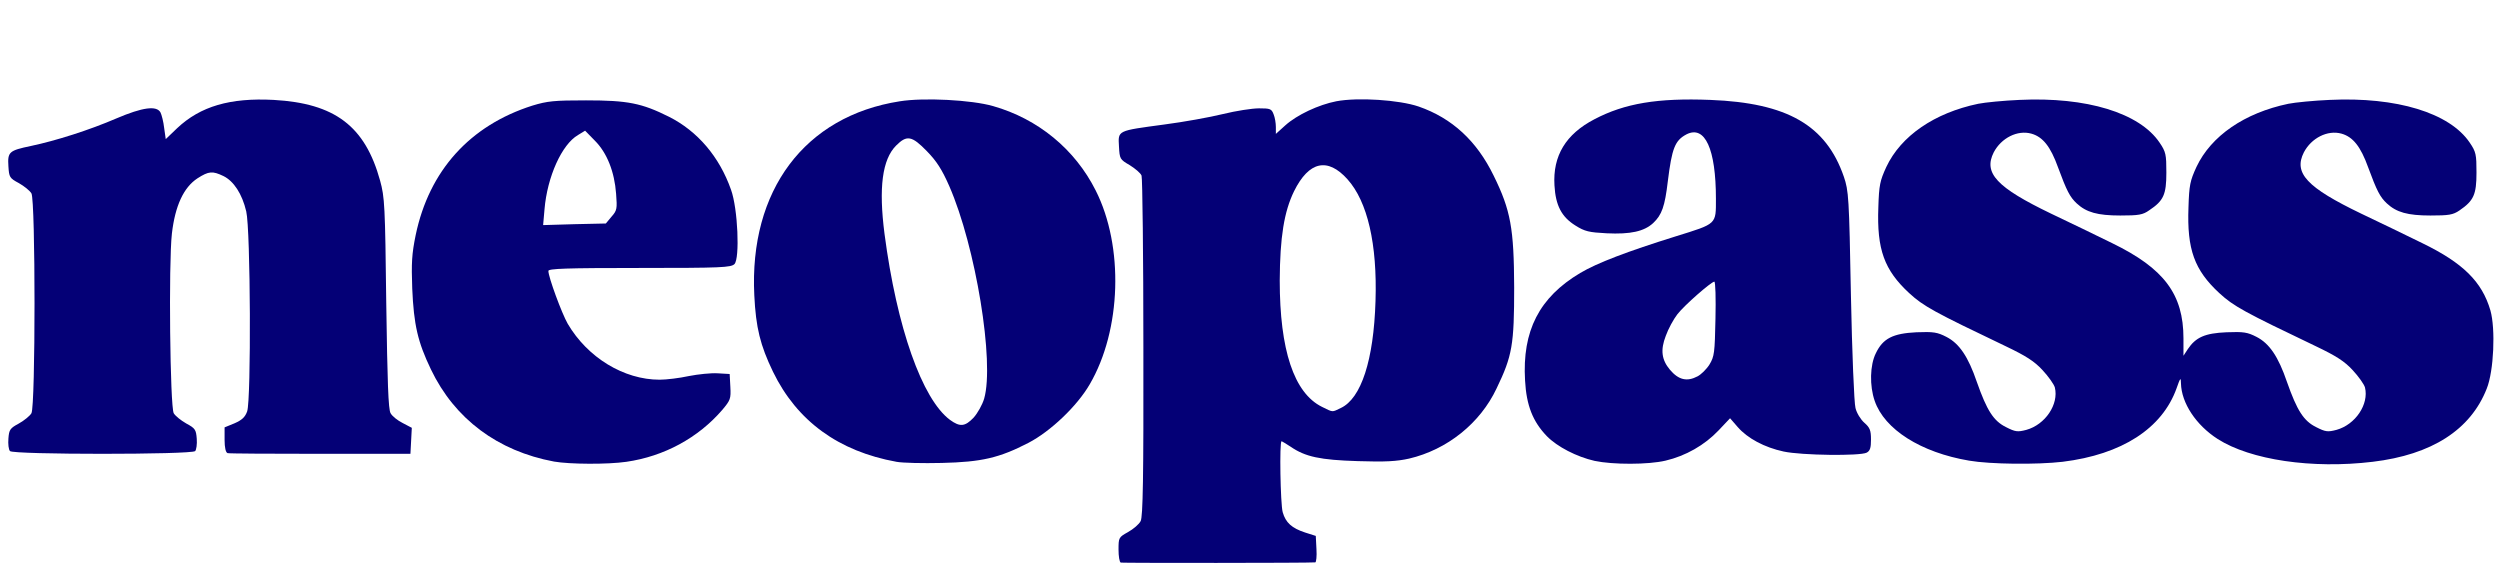 <svg width="151" height="34" viewBox="0 0 151 34" fill="none" xmlns="http://www.w3.org/2000/svg">
<path d="M67.696 33.981C67.614 33.953 67.559 33.595 67.559 33.196C67.559 32.466 67.572 32.452 68.137 32.135C68.454 31.956 68.798 31.667 68.895 31.474C69.032 31.212 69.074 28.898 69.06 21.006C69.06 15.442 69.005 10.759 68.95 10.607C68.895 10.456 68.564 10.18 68.234 9.974C67.641 9.629 67.627 9.602 67.586 8.844C67.531 7.866 67.462 7.907 70.313 7.522C71.484 7.37 73.082 7.081 73.867 6.888C74.652 6.695 75.63 6.544 76.043 6.544C76.718 6.544 76.801 6.571 76.925 6.902C77.007 7.095 77.062 7.439 77.062 7.673V8.087L77.627 7.577C78.343 6.93 79.652 6.324 80.712 6.117C82.021 5.869 84.514 6.034 85.685 6.434C87.709 7.136 89.197 8.514 90.216 10.607C91.249 12.701 91.442 13.803 91.456 17.356C91.456 20.813 91.346 21.488 90.395 23.458C89.403 25.565 87.406 27.163 85.106 27.7C84.362 27.865 83.687 27.907 82.021 27.852C79.734 27.783 78.839 27.59 77.958 26.984C77.682 26.805 77.434 26.653 77.407 26.653C77.269 26.653 77.338 30.455 77.475 30.937C77.655 31.57 78.026 31.901 78.825 32.163L79.473 32.369L79.514 33.168C79.542 33.595 79.5 33.953 79.445 33.967C79.087 34.008 67.806 34.008 67.696 33.981ZM80.988 24.642C82.214 24.064 82.971 21.764 83.081 18.183C83.192 14.739 82.599 12.177 81.387 10.828C80.189 9.491 79.059 9.739 78.164 11.544C77.558 12.783 77.31 14.326 77.296 16.943C77.296 21.13 78.15 23.733 79.845 24.573C80.547 24.918 80.437 24.904 80.988 24.642Z" fill="#040076"/>
<path d="M33.466 27.879C30.064 27.245 27.461 25.303 26.029 22.314C25.23 20.648 24.995 19.628 24.899 17.425C24.844 15.882 24.872 15.345 25.106 14.202C25.918 10.304 28.384 7.577 32.158 6.378C33.067 6.103 33.466 6.062 35.395 6.062C37.915 6.062 38.755 6.227 40.408 7.053C42.13 7.921 43.452 9.464 44.154 11.461C44.568 12.604 44.692 15.607 44.361 15.951C44.141 16.157 43.604 16.185 38.618 16.185C34.169 16.185 33.122 16.226 33.122 16.364C33.122 16.736 33.935 18.94 34.293 19.56C35.491 21.598 37.681 22.934 39.843 22.934C40.243 22.934 41.042 22.838 41.606 22.714C42.171 22.604 42.956 22.521 43.356 22.548L44.072 22.59L44.113 23.361C44.154 24.091 44.113 24.174 43.631 24.752C42.171 26.446 40.119 27.562 37.833 27.893C36.703 28.058 34.403 28.044 33.466 27.879ZM36.937 13.086C37.268 12.714 37.282 12.604 37.213 11.709C37.116 10.373 36.662 9.229 35.932 8.499L35.34 7.893L34.913 8.155C33.935 8.72 33.053 10.676 32.888 12.645L32.805 13.596L34.692 13.541L36.593 13.499L36.937 13.086Z" fill="#040076"/>
<path d="M54.154 27.894C50.642 27.26 48.135 25.428 46.689 22.453C45.918 20.855 45.656 19.795 45.56 17.839C45.243 11.503 48.604 7.013 54.347 6.118C55.807 5.883 58.686 6.035 59.98 6.407C62.694 7.178 64.925 9.01 66.179 11.503C67.886 14.878 67.735 19.933 65.82 23.211C65.063 24.519 63.465 26.048 62.115 26.75C60.352 27.659 59.292 27.907 56.882 27.962C55.752 27.99 54.512 27.962 54.154 27.894ZM58.81 25.221C59.044 24.96 59.333 24.45 59.443 24.078C60.077 21.888 58.934 14.891 57.336 11.241C56.895 10.236 56.565 9.726 55.986 9.134C55.077 8.197 54.774 8.142 54.127 8.79C53.287 9.63 53.066 11.338 53.424 14.12C54.168 19.795 55.697 24.106 57.377 25.359C57.983 25.8 58.286 25.773 58.81 25.221Z" fill="#040076"/>
<path d="M96.314 27.837C95.226 27.589 94.056 26.983 93.436 26.35C92.582 25.468 92.196 24.49 92.114 22.989C91.934 19.986 92.968 17.962 95.447 16.488C96.466 15.882 98.27 15.193 101.232 14.27C103.711 13.499 103.642 13.568 103.642 12.011C103.642 8.995 102.981 7.549 101.865 8.114C101.163 8.485 100.984 8.954 100.736 10.951C100.557 12.466 100.378 12.976 99.854 13.471C99.303 13.981 98.477 14.16 97.044 14.091C95.984 14.036 95.722 13.981 95.157 13.623C94.317 13.1 93.959 12.411 93.89 11.199C93.78 9.408 94.579 8.1 96.301 7.204C98.132 6.24 100.13 5.91 103.298 6.034C107.953 6.213 110.295 7.563 111.369 10.675C111.658 11.529 111.686 11.887 111.796 17.838C111.865 21.281 111.989 24.352 112.071 24.642C112.14 24.945 112.388 25.344 112.609 25.537C112.939 25.826 113.008 25.992 113.008 26.543C113.008 27.052 112.953 27.231 112.746 27.341C112.347 27.548 108.821 27.507 107.733 27.273C106.576 27.025 105.543 26.474 104.95 25.785L104.496 25.262L103.793 26.005C102.953 26.887 101.824 27.534 100.598 27.823C99.551 28.071 97.416 28.071 96.314 27.837ZM102.54 22.727C102.747 22.617 103.077 22.3 103.256 22.011C103.546 21.529 103.573 21.309 103.614 19.256C103.642 18.017 103.614 17.011 103.546 17.011C103.353 17.025 101.741 18.43 101.314 18.981C101.08 19.284 100.763 19.862 100.612 20.289C100.281 21.143 100.364 21.735 100.86 22.328C101.383 22.948 101.893 23.072 102.54 22.727Z" fill="#040076"/>
<path d="M118.934 27.823C116.014 27.328 113.824 25.936 113.232 24.215C112.915 23.306 112.942 22.052 113.301 21.336C113.728 20.441 114.334 20.138 115.752 20.069C116.785 20.028 117.019 20.069 117.557 20.345C118.342 20.744 118.879 21.543 119.402 23.072C120.008 24.793 120.408 25.427 121.165 25.799C121.73 26.088 121.868 26.102 122.391 25.964C123.534 25.647 124.361 24.422 124.113 23.402C124.058 23.209 123.727 22.741 123.369 22.355C122.873 21.818 122.377 21.502 121.138 20.909C116.813 18.843 116.179 18.499 115.311 17.7C113.81 16.309 113.356 15.069 113.452 12.521C113.493 11.185 113.548 10.923 113.934 10.083C114.816 8.21 116.84 6.819 119.485 6.268C119.898 6.185 121.027 6.075 121.978 6.034C126.027 5.841 129.223 6.819 130.435 8.609C130.82 9.174 130.848 9.326 130.848 10.428C130.848 11.75 130.683 12.122 129.815 12.7C129.429 12.976 129.181 13.017 128.066 13.017C126.688 13.017 126.014 12.824 125.435 12.287C125.022 11.901 124.829 11.529 124.306 10.111C123.851 8.844 123.383 8.265 122.694 8.072C121.854 7.838 120.876 8.334 120.421 9.202C119.788 10.455 120.601 11.323 123.892 12.907C124.994 13.43 126.647 14.229 127.57 14.684C130.71 16.212 131.881 17.769 131.881 20.441V21.488L132.143 21.088C132.625 20.372 133.176 20.124 134.484 20.069C135.517 20.028 135.751 20.069 136.289 20.345C137.074 20.744 137.611 21.543 138.134 23.072C138.74 24.793 139.14 25.427 139.897 25.799C140.462 26.088 140.6 26.102 141.123 25.964C142.266 25.647 143.093 24.422 142.845 23.402C142.79 23.209 142.459 22.741 142.101 22.355C141.605 21.818 141.109 21.502 139.87 20.909C135.545 18.843 134.911 18.499 134.043 17.7C132.542 16.309 132.088 15.069 132.184 12.521C132.225 11.185 132.28 10.923 132.666 10.083C133.548 8.21 135.572 6.819 138.217 6.268C138.63 6.185 139.759 6.075 140.71 6.034C144.759 5.841 147.955 6.819 149.167 8.609C149.552 9.174 149.58 9.326 149.58 10.428C149.58 11.75 149.415 12.122 148.547 12.714C148.161 12.976 147.913 13.017 146.798 13.017C145.42 13.017 144.746 12.824 144.167 12.287C143.754 11.901 143.561 11.529 143.038 10.111C142.583 8.844 142.115 8.265 141.426 8.072C140.586 7.838 139.608 8.334 139.153 9.202C138.52 10.455 139.333 11.323 142.624 12.907C143.726 13.43 145.379 14.229 146.302 14.684C148.767 15.882 149.911 17.011 150.42 18.747C150.737 19.862 150.627 22.41 150.2 23.471C149.222 25.964 146.88 27.465 143.313 27.892C139.649 28.333 135.93 27.782 133.947 26.515C132.639 25.675 131.757 24.339 131.73 23.154C131.73 22.769 131.688 22.81 131.468 23.444C130.6 25.881 128.162 27.452 124.581 27.892C123.038 28.071 120.215 28.044 118.934 27.823Z" fill="#040076"/>
<path d="M0.604 27.245C0.521 27.163 0.48 26.818 0.508 26.488C0.549 25.951 0.604 25.868 1.141 25.579C1.458 25.4 1.802 25.124 1.899 24.959C2.147 24.518 2.147 12.122 1.899 11.681C1.802 11.516 1.458 11.241 1.141 11.061C0.576 10.758 0.549 10.703 0.508 10.042C0.452 9.174 0.549 9.092 1.871 8.816C3.372 8.5 5.411 7.852 7.036 7.15C8.62 6.475 9.46 6.365 9.694 6.792C9.763 6.929 9.874 7.356 9.915 7.728L10.011 8.403L10.7 7.742C12.105 6.42 13.895 5.896 16.526 6.034C20.231 6.241 22.049 7.618 22.958 10.91C23.234 11.915 23.261 12.397 23.33 18.32C23.399 23.099 23.454 24.738 23.592 24.959C23.688 25.138 24.019 25.4 24.322 25.551L24.873 25.84L24.832 26.625L24.79 27.411H19.35C16.361 27.411 13.827 27.397 13.744 27.369C13.634 27.328 13.565 27.039 13.565 26.57V25.813L14.171 25.565C14.612 25.372 14.805 25.193 14.928 24.849C15.176 24.133 15.135 13.871 14.873 12.769C14.625 11.709 14.116 10.937 13.496 10.634C12.835 10.318 12.614 10.331 11.926 10.772C11.086 11.323 10.576 12.439 10.383 14.105C10.177 15.924 10.273 24.559 10.493 24.959C10.59 25.124 10.934 25.4 11.251 25.579C11.788 25.868 11.843 25.951 11.884 26.502C11.912 26.832 11.857 27.176 11.788 27.245C11.568 27.466 0.783 27.466 0.604 27.245Z" fill="#040076"/>
</svg>
